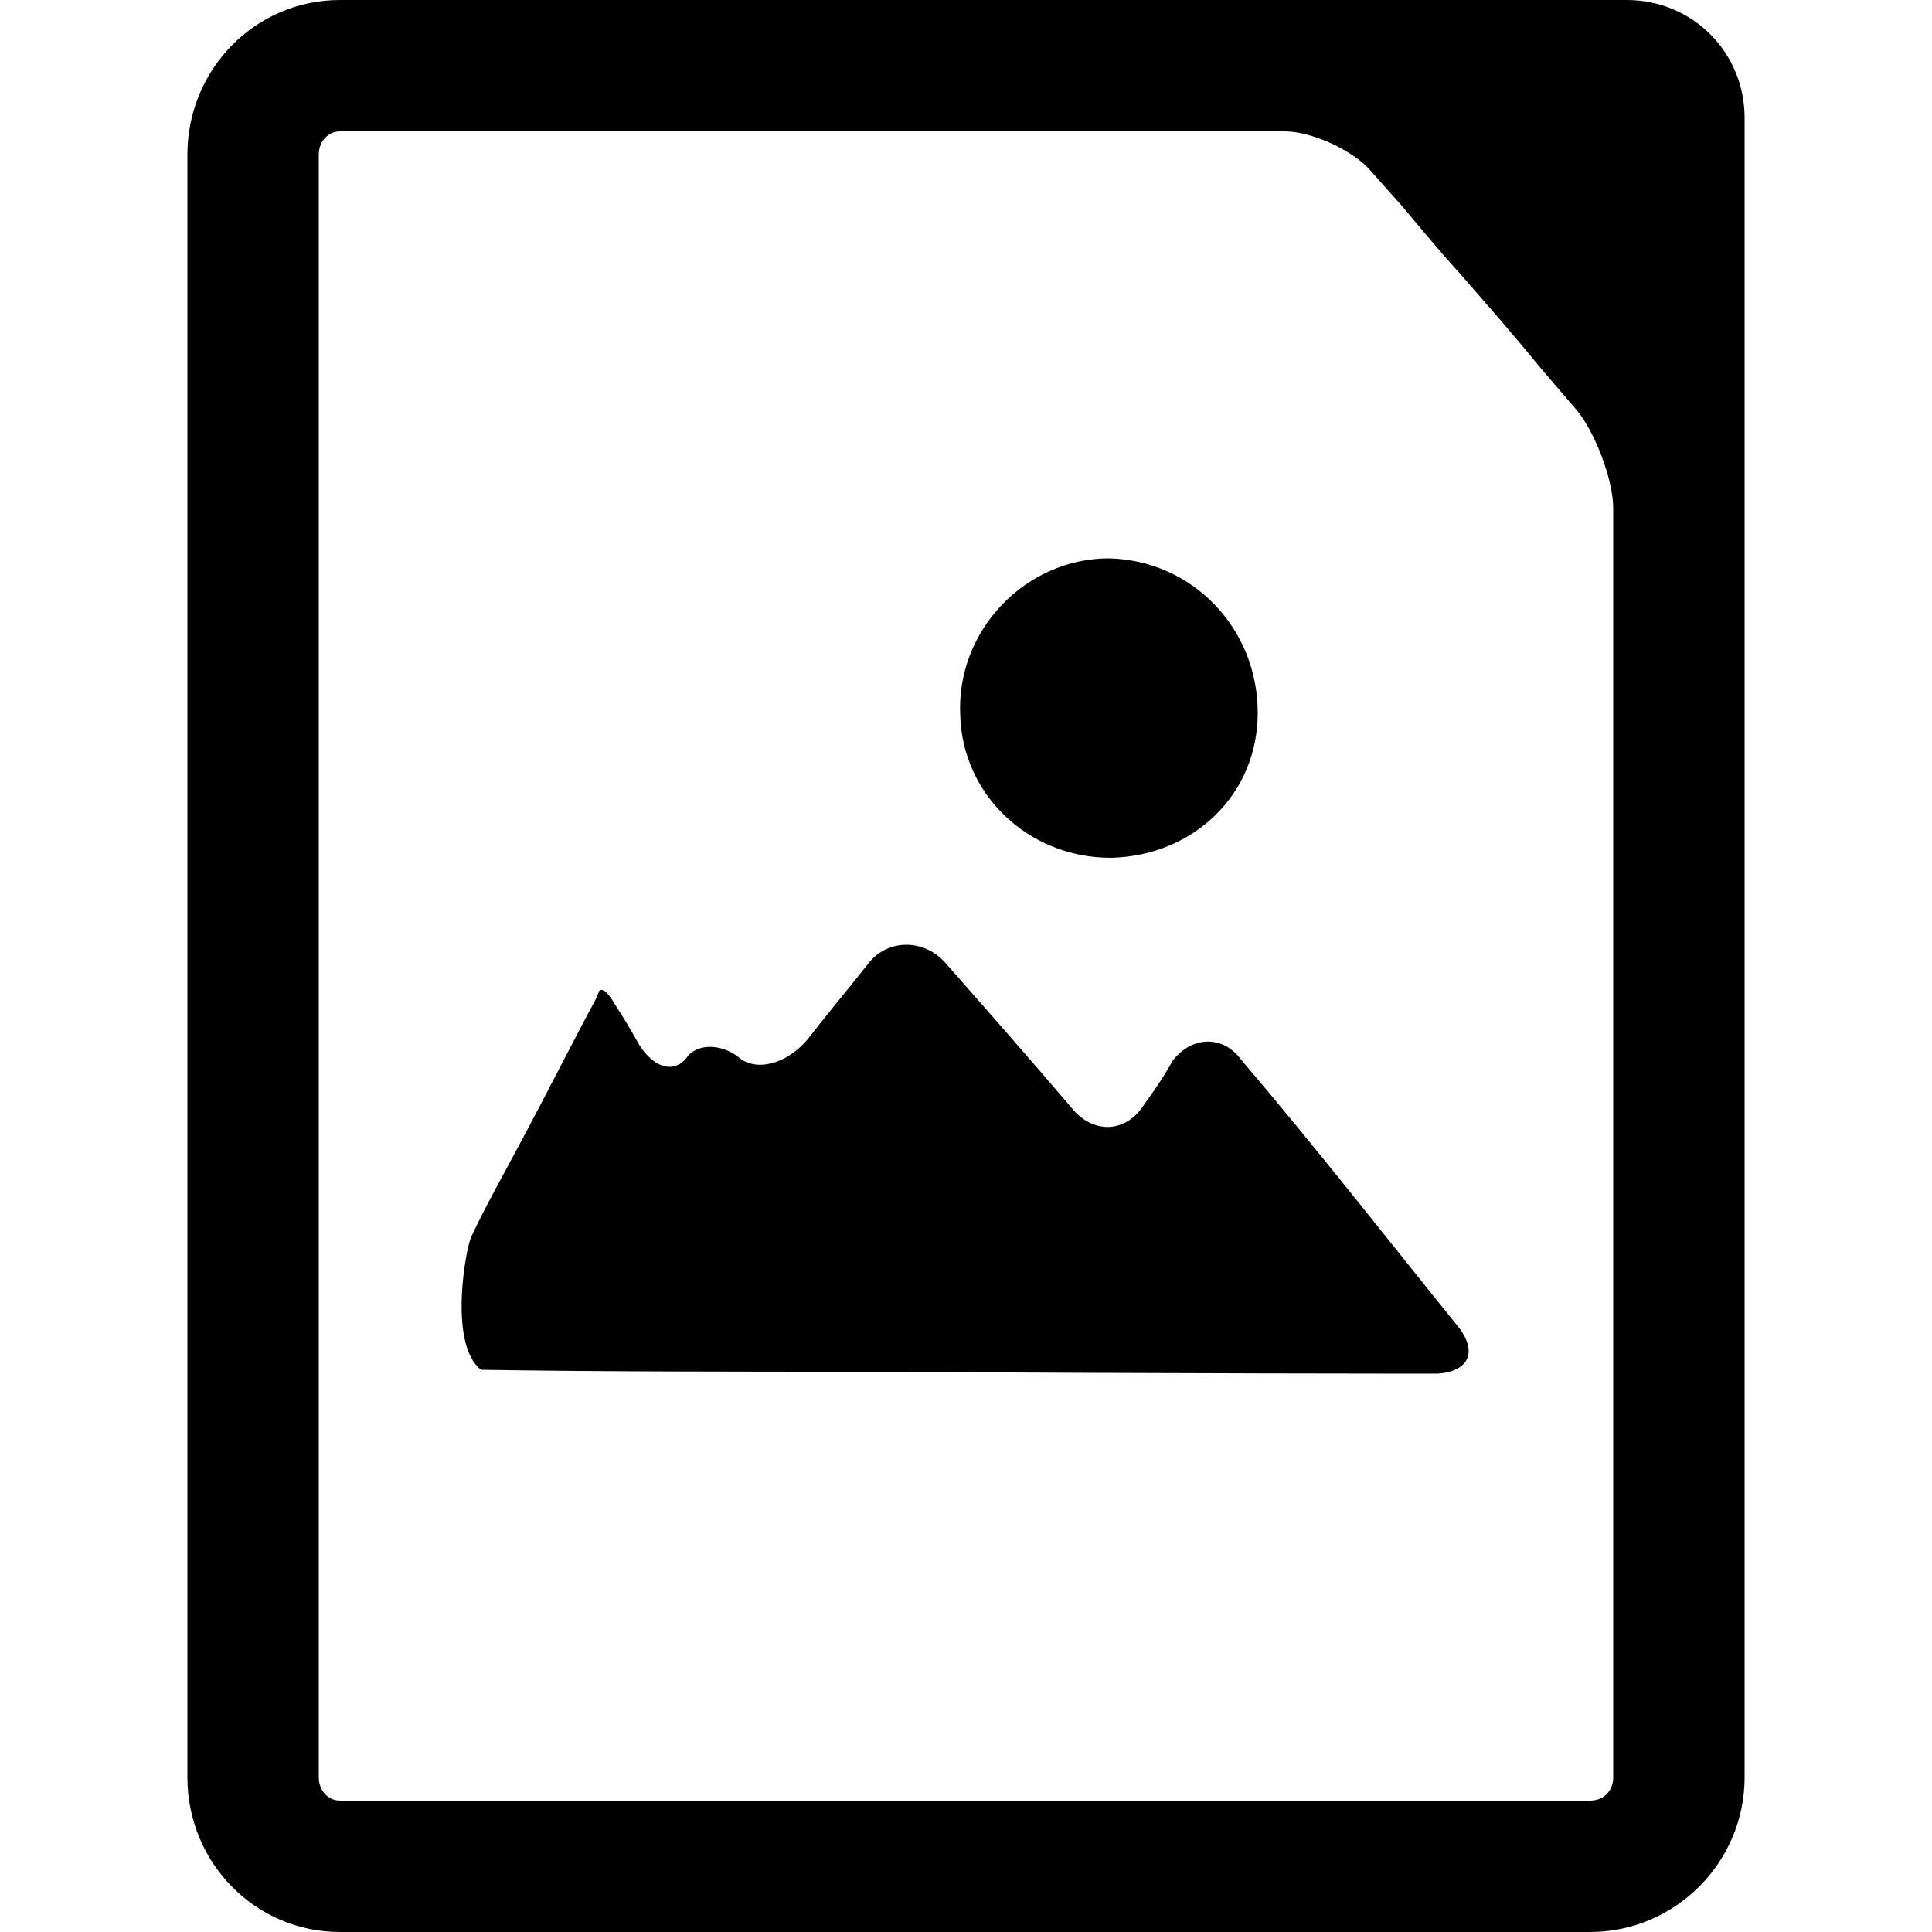 <svg width="64" height="64" viewBox="0 0 1000 1000" xmlns="http://www.w3.org/2000/svg"><path d="M575 444c43-1 76-33 76-75 0-44-34-79-77-80-43 0-79 37-77 81 1 41 35 74 78 74zm67 104c-9-12-25-12-35 1-5 9-10 16-15 23-9 14-25 15-36 3-23-27-45-52-67-77-11-12-29-12-39 0-11 14-22 27-32 40-11 13-27 17-36 9-9-7-22-7-27 1-7 8-17 4-24-7-4-7-8-14-12-20-4-7-7-10-9-8 0 1-1 2-1 3-14 26-27 52-41 78-8 15-17 31-24 46-3 6-12 56 5 69 61 1 133 1 203 1h1c150 1 291 1 291 1 16-1 21-11 11-24-38-47-73-92-113-139zM842 0H176c-44 0-79 36-79 80v840c0 44 35 80 79 80h647c44 0 80-36 80-80V61c0-34-27-61-61-61zm-7 556v364c0 7-5 12-12 12H176c-6 0-11-5-11-12V80c0-7 5-12 11-12h489c14 0 36 10 45 21l16 18c10 12 20 24 30 35 14 16 28 32 41 48l18 21c10 11 20 37 20 52v293z"/></svg>